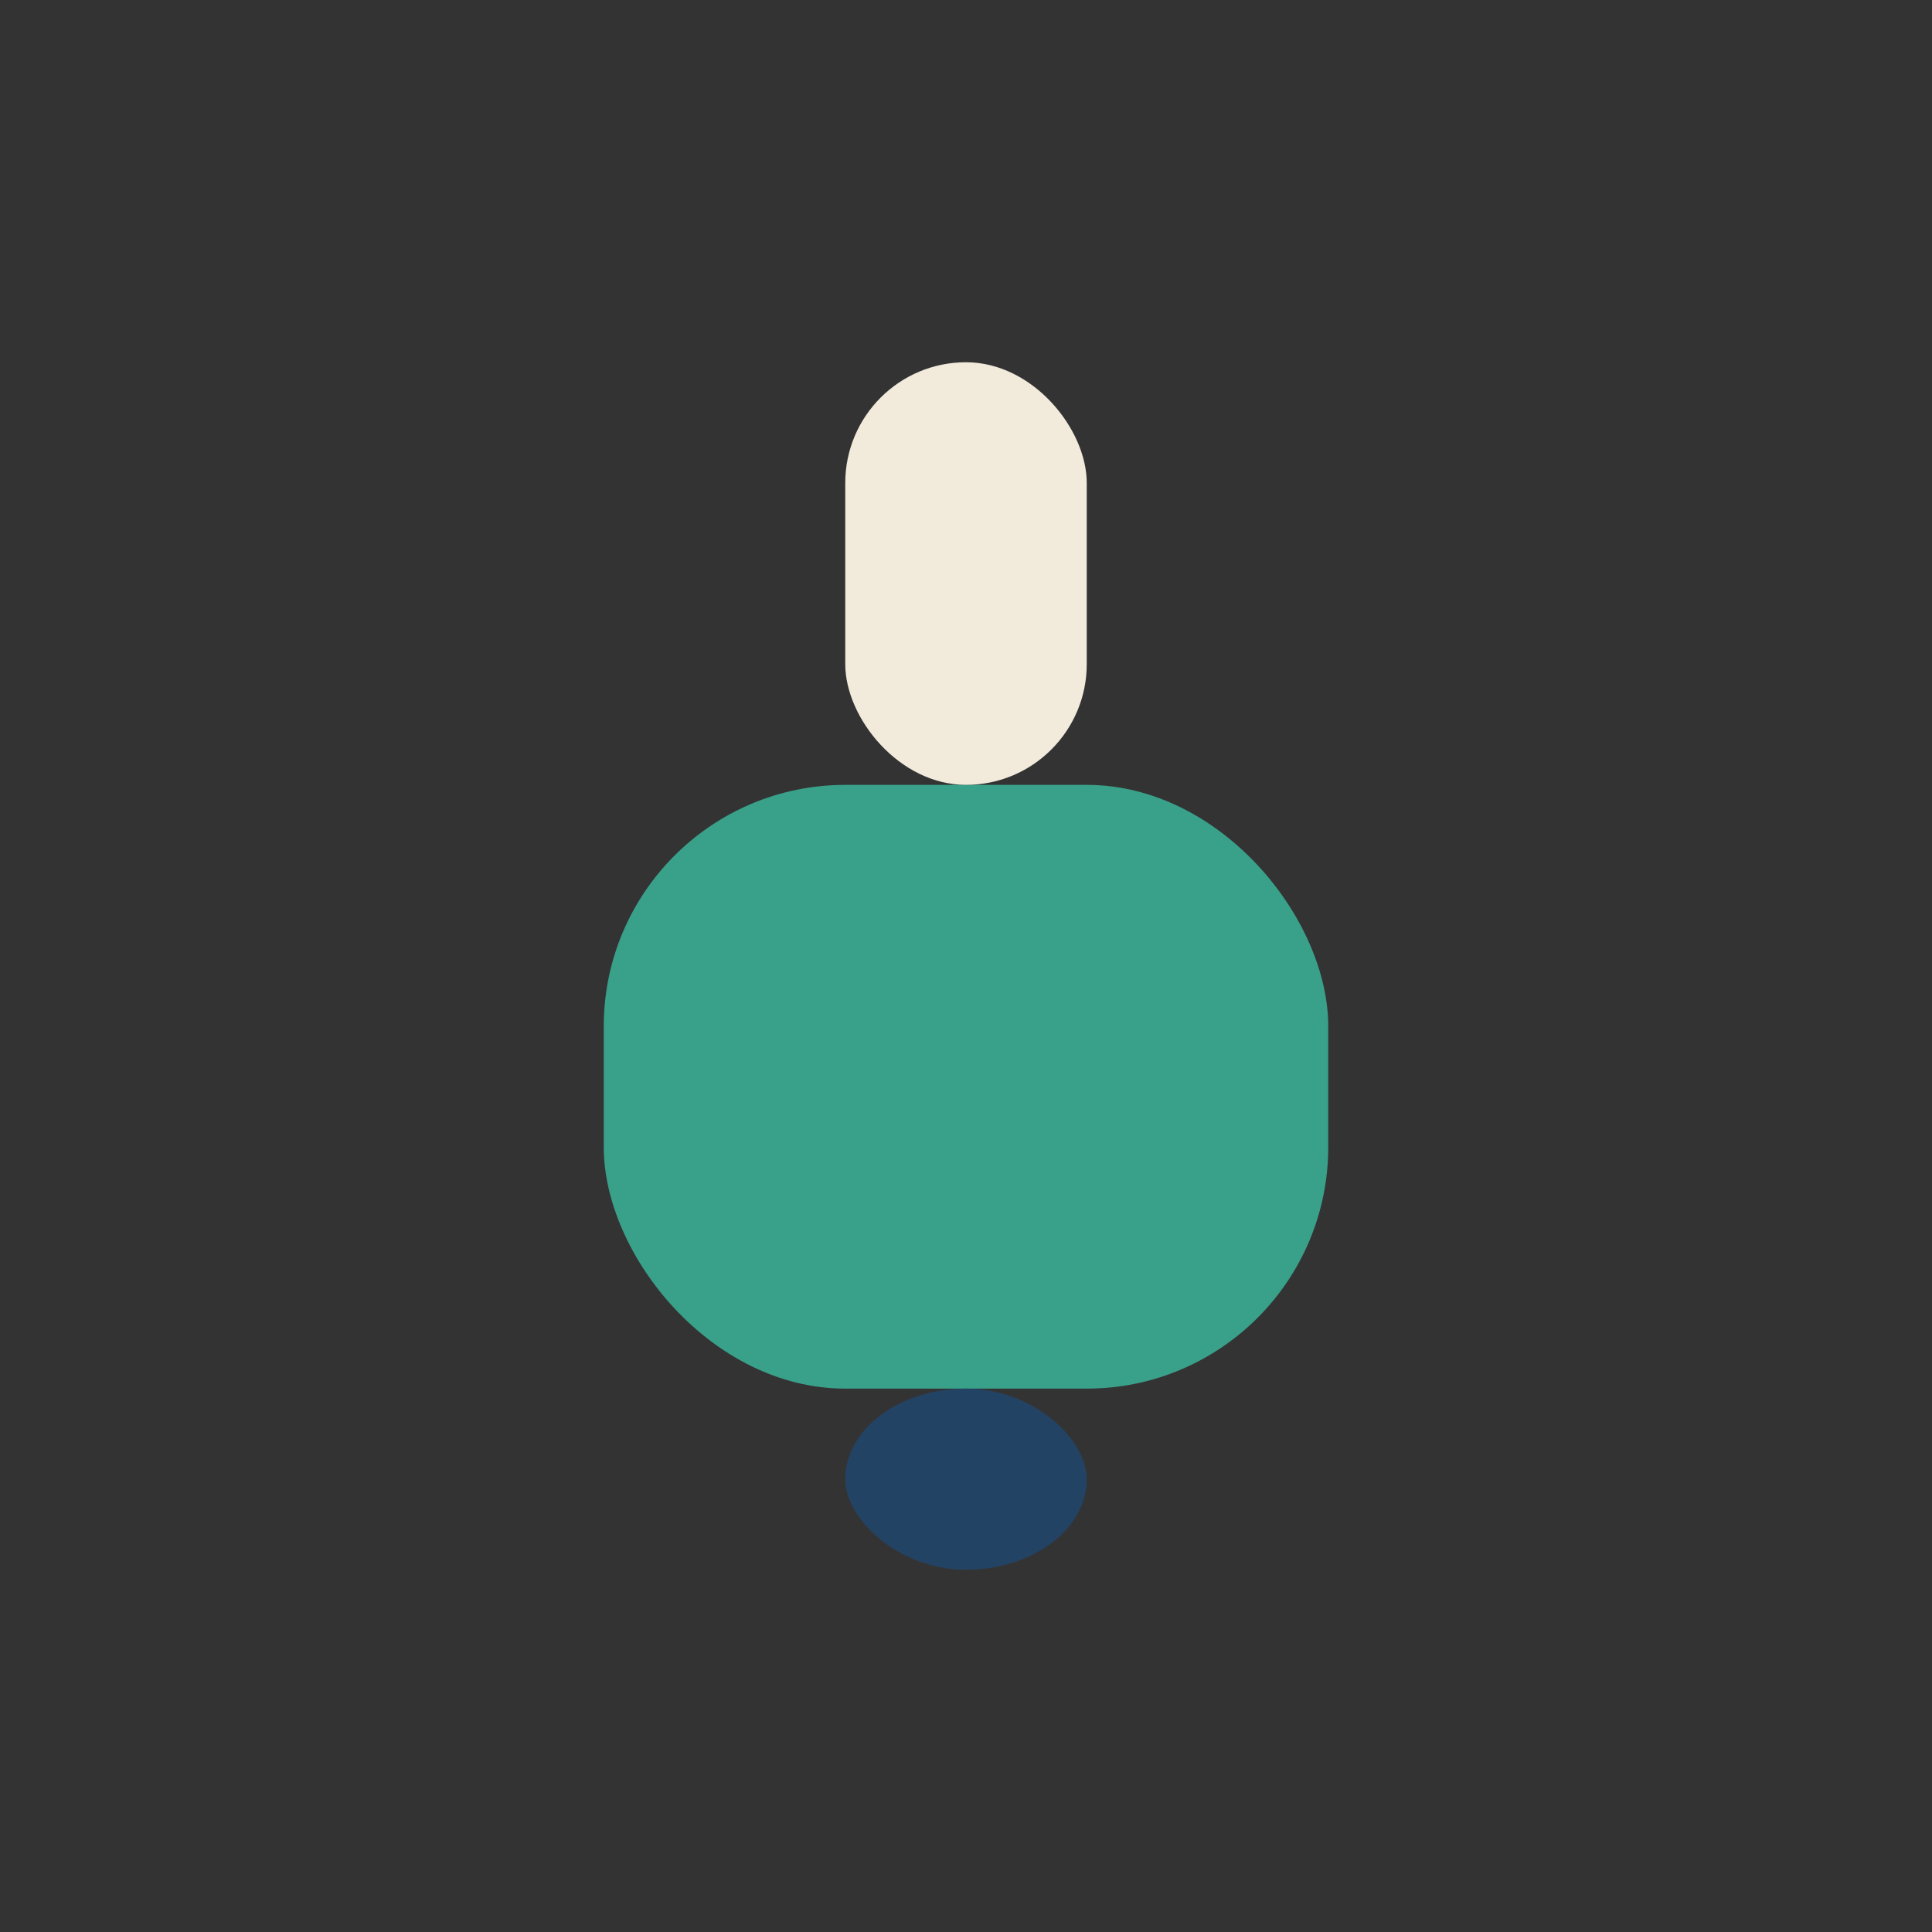 <?xml version="1.0" encoding="UTF-8"?>
<svg xmlns="http://www.w3.org/2000/svg" width="32" height="32" viewBox="0 0 32 32"><rect x="0" y="0" width="32" height="32" fill="#333333" stroke="none"/><rect x="10" y="13" width="12" height="10" rx="4" fill="#39A089"/><rect x="14" y="6" width="4" height="7" rx="2" fill="#F2EBDC"/><rect x="14" y="23" width="4" height="3" rx="2" fill="#234364"/></svg>